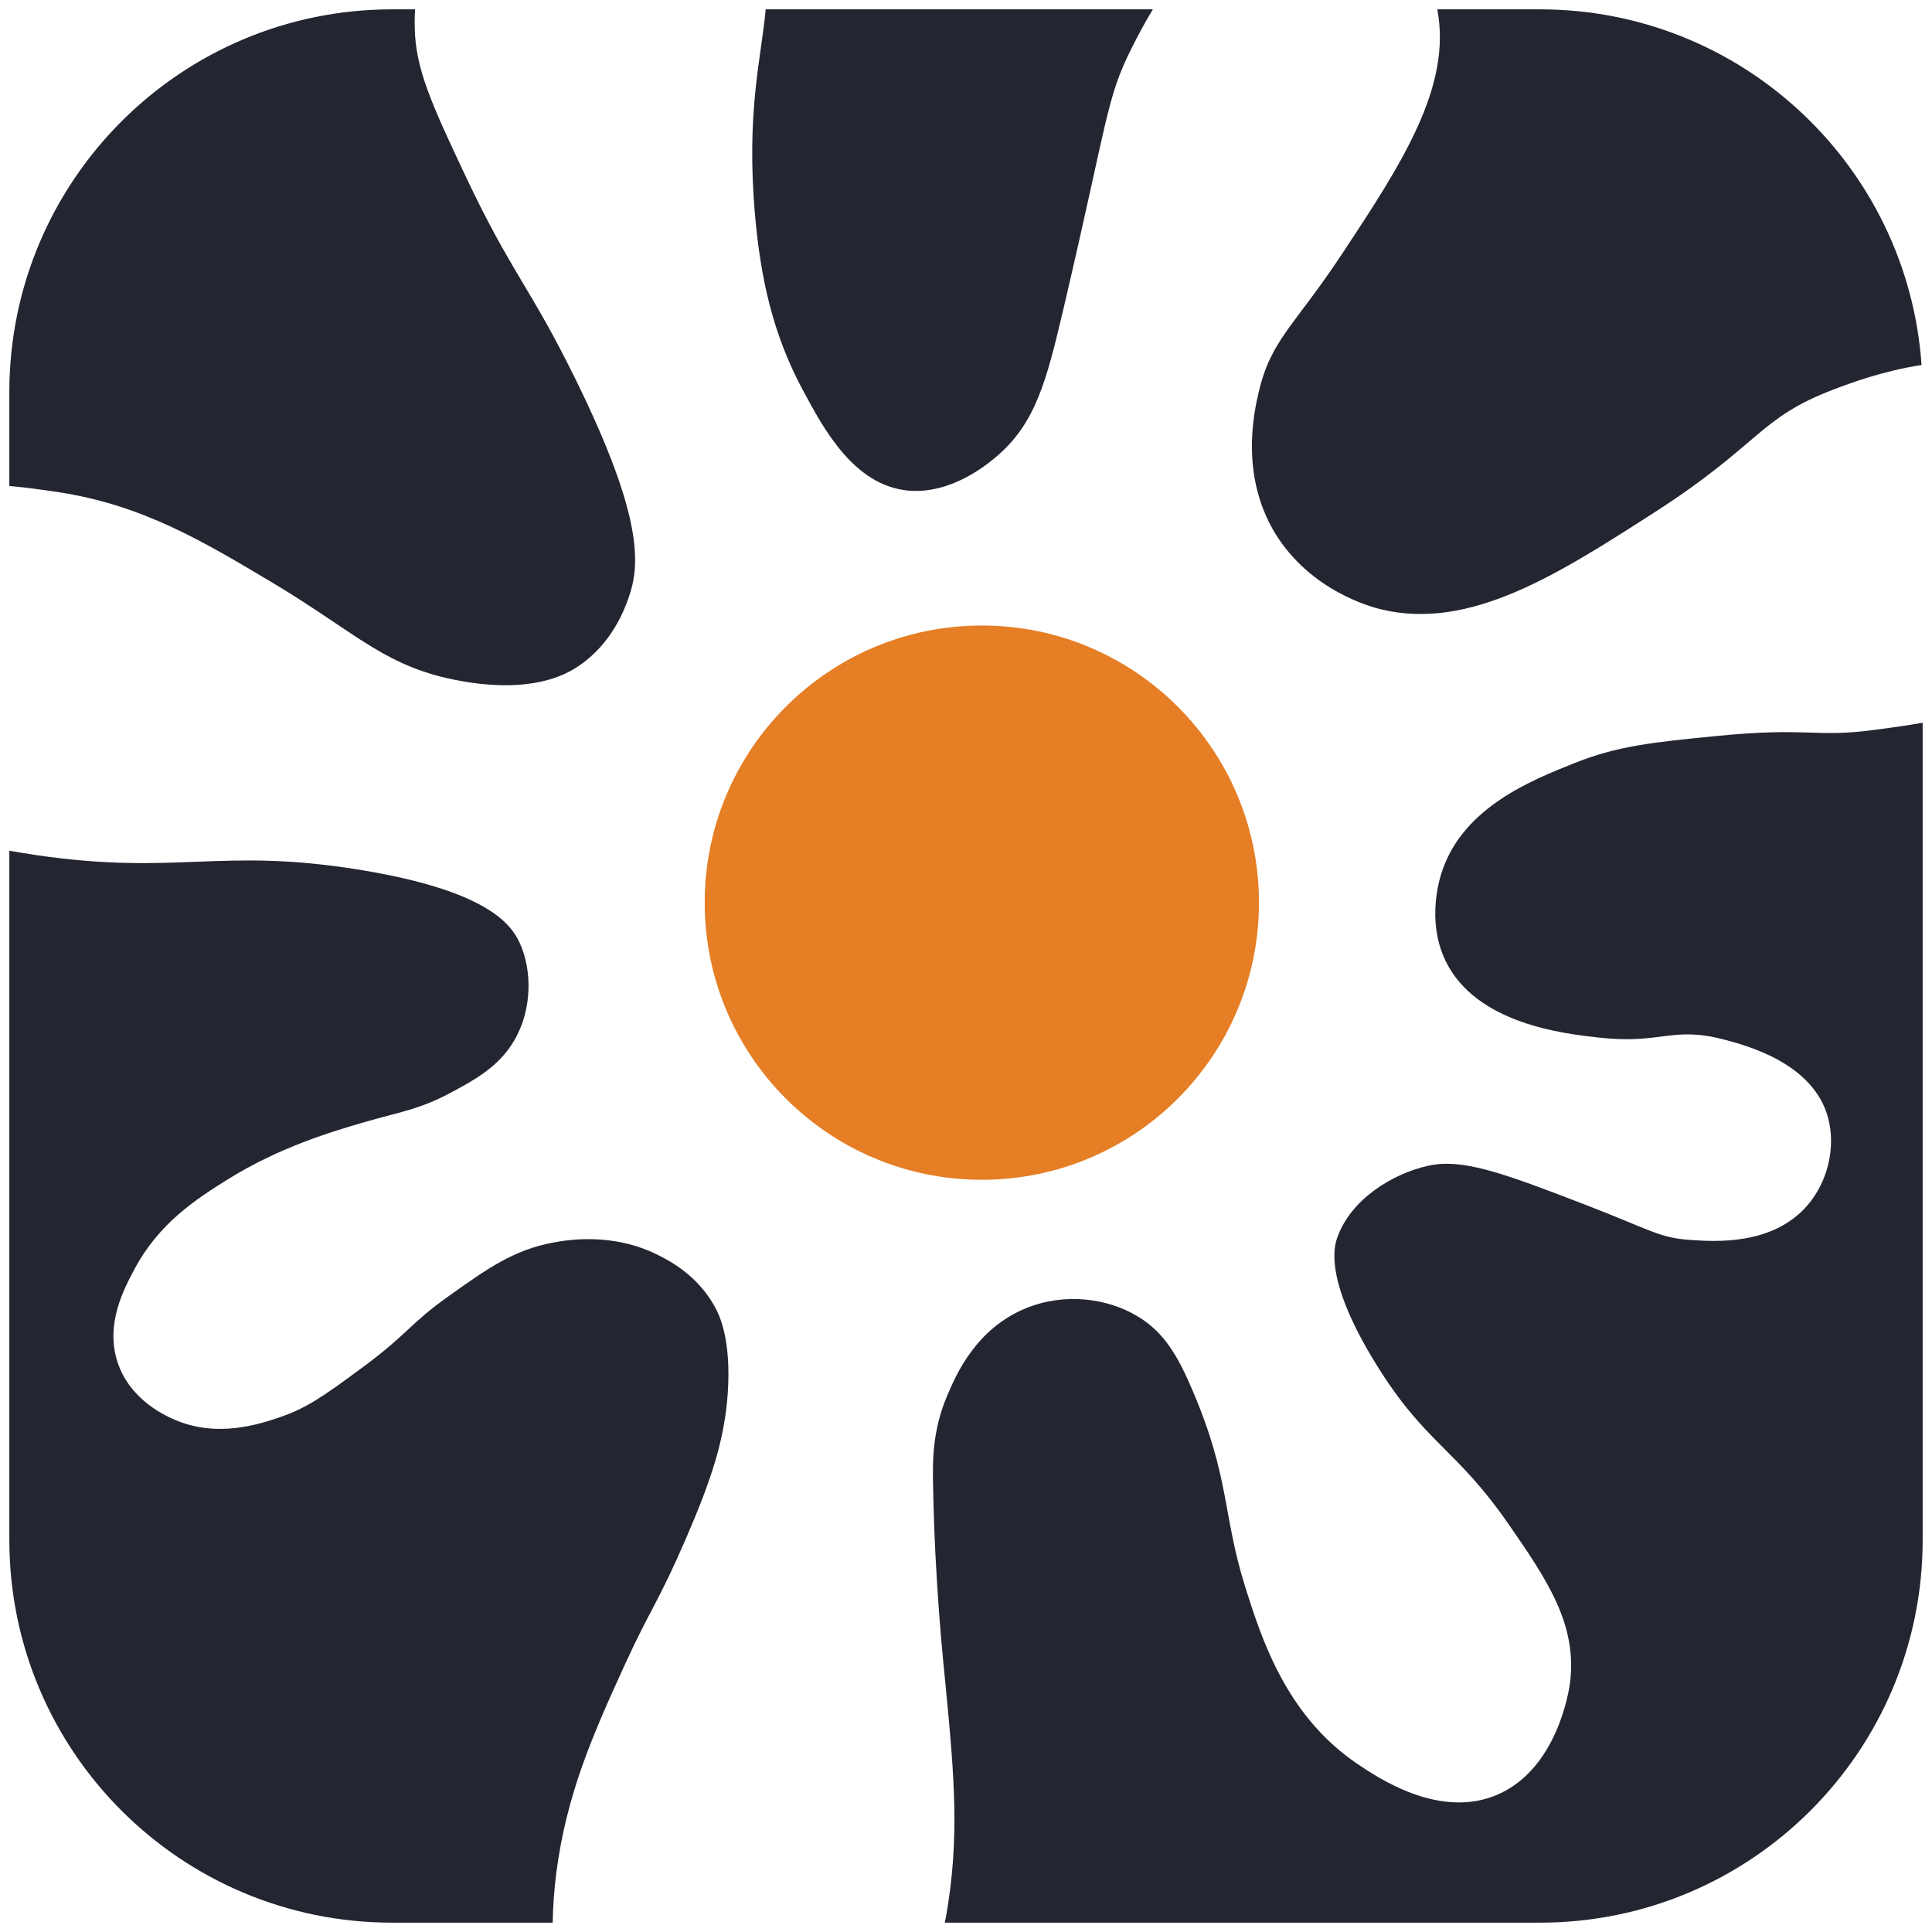 <svg width="122" height="122" viewBox="0 0 122 122" fill="none" xmlns="http://www.w3.org/2000/svg">
<path d="M62 74.5C71.665 74.5 79.5 66.665 79.5 57C79.5 47.335 71.665 39.5 62 39.5C52.335 39.5 44.5 47.335 44.5 57C44.5 66.665 52.335 74.5 62 74.5Z" fill="#E57E25"/>
<path d="M45.14 82.52C45.44 83.06 46.17 84.56 45.96 87.92C45.76 90.88 44.95 93.37 43.33 97.12C41.55 101.24 41.1 101.53 39.47 105.09C37.45 109.51 35.76 113.3 35.12 118.34C34.99 119.38 34.92 120.4 34.9 121.41H24.76C11.41 121.41 0.59 110.59 0.59 97.24V53.72C1.11 53.81 1.65 53.9 2.23 53.99C11.27 55.31 13.84 53.49 22.68 54.92C30.75 56.23 32.28 58.35 32.83 59.57C33.59 61.25 33.63 63.71 32.48 65.69C31.51 67.35 30.01 68.17 28.5 68.98C26.48 70.07 25.25 70.21 22.94 70.88C21.03 71.44 17.64 72.43 14.34 74.5C12.42 75.7 10.04 77.23 8.5 80.13C7.82 81.4 6.65 83.6 7.41 85.98C8.21 88.48 10.62 89.48 11.12 89.69C13.77 90.79 16.35 89.94 17.65 89.5C19.34 88.94 20.5 88.11 22.74 86.46C25.81 84.21 25.79 83.65 28.37 81.82C30.77 80.11 32.42 78.94 34.9 78.47C35.8 78.3 38.66 77.8 41.55 79.25C42.27 79.61 44.04 80.52 45.14 82.52Z" fill="#232531"/>
<path d="M121.41 45.64V97.24C121.41 110.59 110.59 121.41 97.24 121.41H59.66C59.68 121.3 59.71 121.19 59.73 121.08C60.61 116.1 60.27 112.26 59.72 106.52C59.54 104.7 59.03 99.89 58.92 93.75C58.89 92.22 58.88 90.31 59.83 88.09C60.38 86.8 61.63 83.89 64.81 82.6C67.27 81.61 69.92 81.99 71.78 83.09C73.49 84.09 74.37 85.59 75.33 87.86C77.69 93.41 77.19 95.64 78.65 100.27C79.65 103.43 81.19 108.29 85.65 111.34C86.99 112.25 90.94 114.94 94.62 113.3C98.38 111.63 99.09 106.66 99.14 106.28C99.61 102.59 97.72 99.79 95.23 96.2C91.88 91.38 89.99 91.17 86.87 86.1C83.62 80.82 84.24 78.72 84.45 78.14C85.3 75.73 87.93 74.12 90.16 73.62C92.34 73.12 94.92 74.08 99.99 76.03C104.23 77.66 104.75 78.17 106.76 78.3C108.34 78.41 111.94 78.64 114.12 76.13C115.44 74.61 115.92 72.44 115.45 70.63C114.54 67.12 110.26 66.01 108.81 65.63C105.55 64.79 104.93 65.96 100.96 65.52C98.73 65.27 93.24 64.66 91.3 60.71C90.01 58.07 90.96 55.29 91.11 54.88C92.51 50.95 96.69 49.28 99.39 48.2C102.12 47.11 104.27 46.88 108.36 46.48C114.29 45.89 114.51 46.61 118.44 46.08C119.37 45.96 120.37 45.82 121.41 45.64Z" fill="#232531"/>
<path d="M3.7 31.08C2.81 30.95 1.75 30.79 0.59 30.69V24.76C0.59 11.41 11.41 0.59 24.76 0.59H26.21C26.18 1.12 26.18 1.53 26.19 1.76C26.24 4.38 27.29 6.65 29.39 11.1C32.29 17.25 33.46 18.08 36.34 23.94C40.66 32.73 40.41 35.7 39.7 37.73C39.45 38.45 38.64 40.68 36.47 42.1C35.69 42.62 33.56 43.79 29.15 43.01C24.36 42.17 22.62 40.04 17.23 36.81C12.79 34.16 8.99 31.89 3.7 31.08Z" fill="#232531"/>
<path d="M62.9 28.85C62.35 29.31 60.08 31.22 57.36 30.98C53.93 30.66 52.02 27.11 50.68 24.6C48.79 21.08 48.04 17.56 47.69 13.72C47.09 7.09 48.08 3.65 48.35 0.59H72.8C72.28 1.44 71.84 2.28 71.47 3.02C69.85 6.22 69.99 7.42 67.14 19.56C66.08 24.06 65.39 26.75 62.9 28.85Z" fill="#232531"/>
<path d="M80.53 33.69C78.32 30.06 79.16 26.13 79.48 24.78C80.25 21.44 81.72 20.62 84.79 15.97C88.48 10.38 91.7 5.48 90.76 0.59H97.24C110.02 0.59 120.47 10.5 121.34 23.05C118.91 23.42 116.85 24.19 115.8 24.59C111.03 26.4 111.18 28.05 104.42 32.39C98.35 36.29 92.82 39.83 87.22 38.48C86.66 38.35 82.77 37.34 80.53 33.69Z" fill="#232531"/>
</svg>
